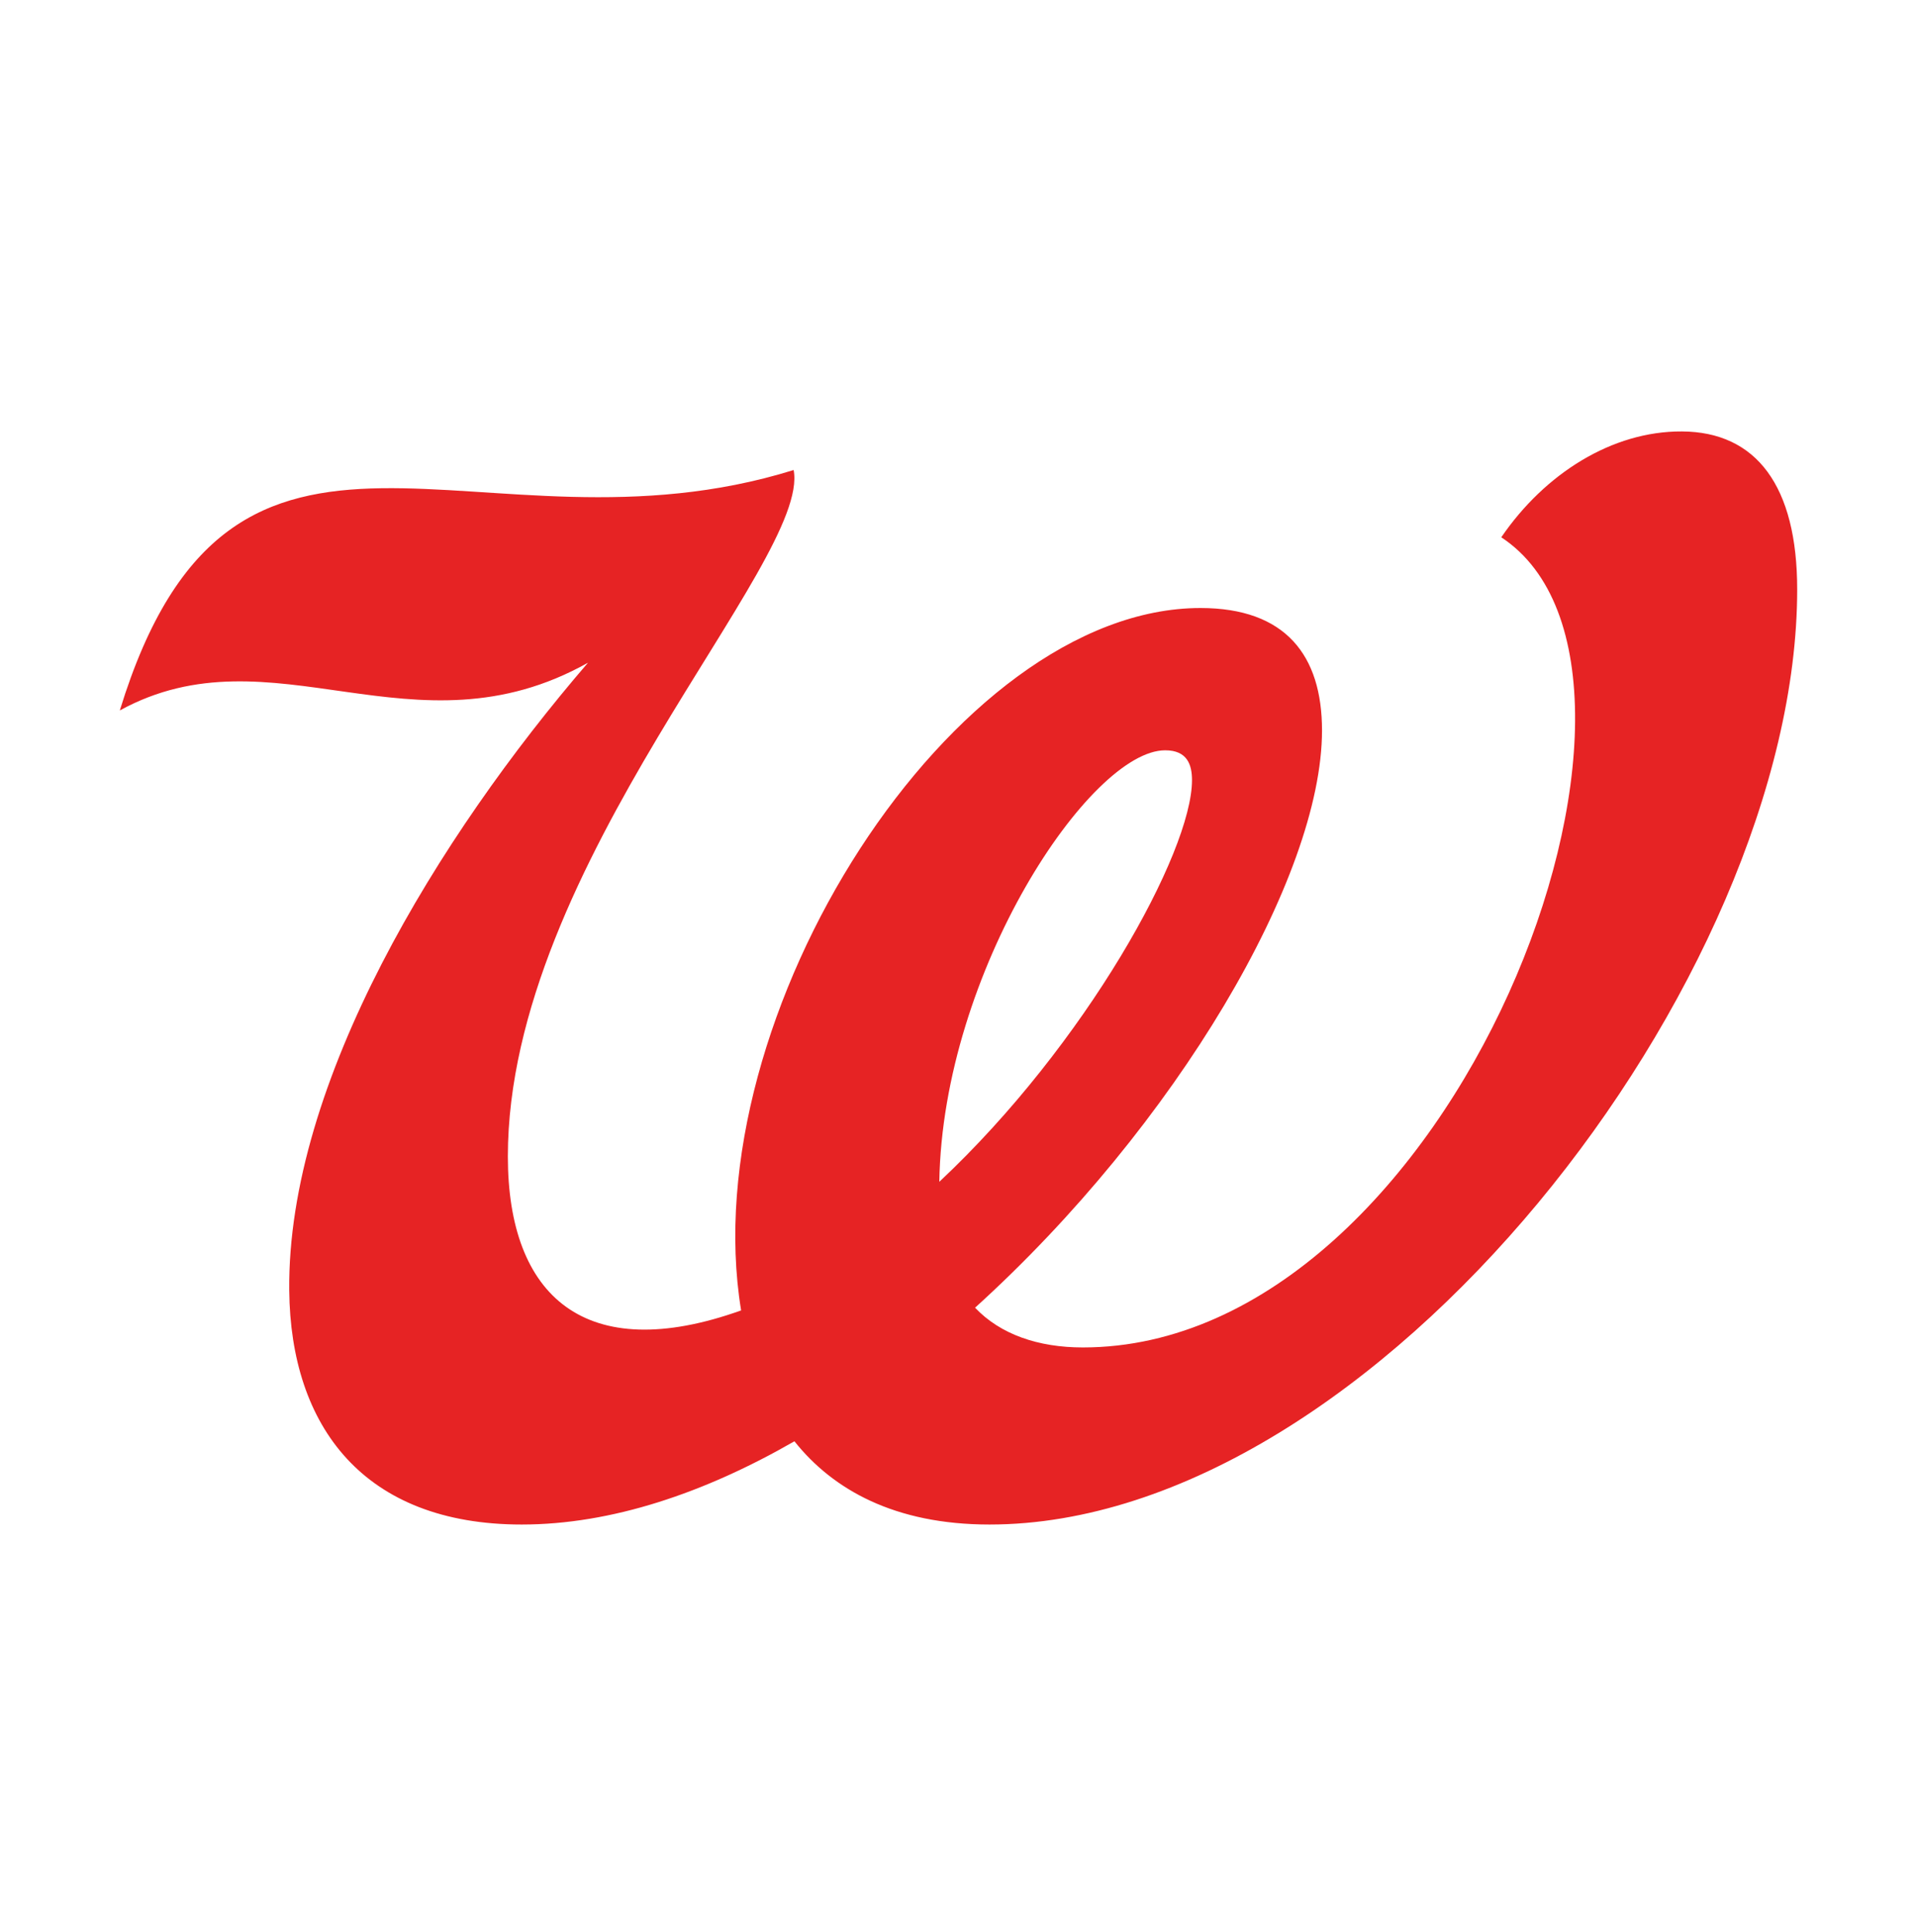 <svg width="128" height="129" viewBox="0 0 128 129" fill="none" xmlns="http://www.w3.org/2000/svg">
<path d="M62.719 78.924C62.943 64.873 72.797 50.107 77.799 50.107C79.277 50.107 79.591 51.073 79.591 52.1C79.591 56.909 72.498 69.757 62.719 78.924ZM112.303 28.813C107.646 28.787 103.152 31.624 100.242 35.882C113.991 44.931 97.145 89.986 72.3 89.986C69.323 89.986 66.796 89.114 65.106 87.332C78.555 75.138 88.272 58.555 88.272 48.776C88.272 43.776 85.845 40.605 80.157 40.605C63.656 40.605 46.257 67.855 49.485 87.513C39.08 91.233 33.91 86.58 33.91 77.234C33.91 57.72 54.169 37.48 52.992 31.39C32.001 37.922 15.572 22.747 8 47.445C18.204 41.856 27.622 50.789 39.262 44.258C29.265 55.864 19.176 72.298 19.312 86.176C19.401 95.26 24.276 101.812 34.835 101.812C40.832 101.812 47.055 99.699 53.044 96.252C55.611 99.481 59.746 101.812 66.066 101.812C91.836 101.812 120 65.369 120 39.364C120 32.465 117.28 28.84 112.303 28.813Z" fill="#E62324"/>
</svg>
